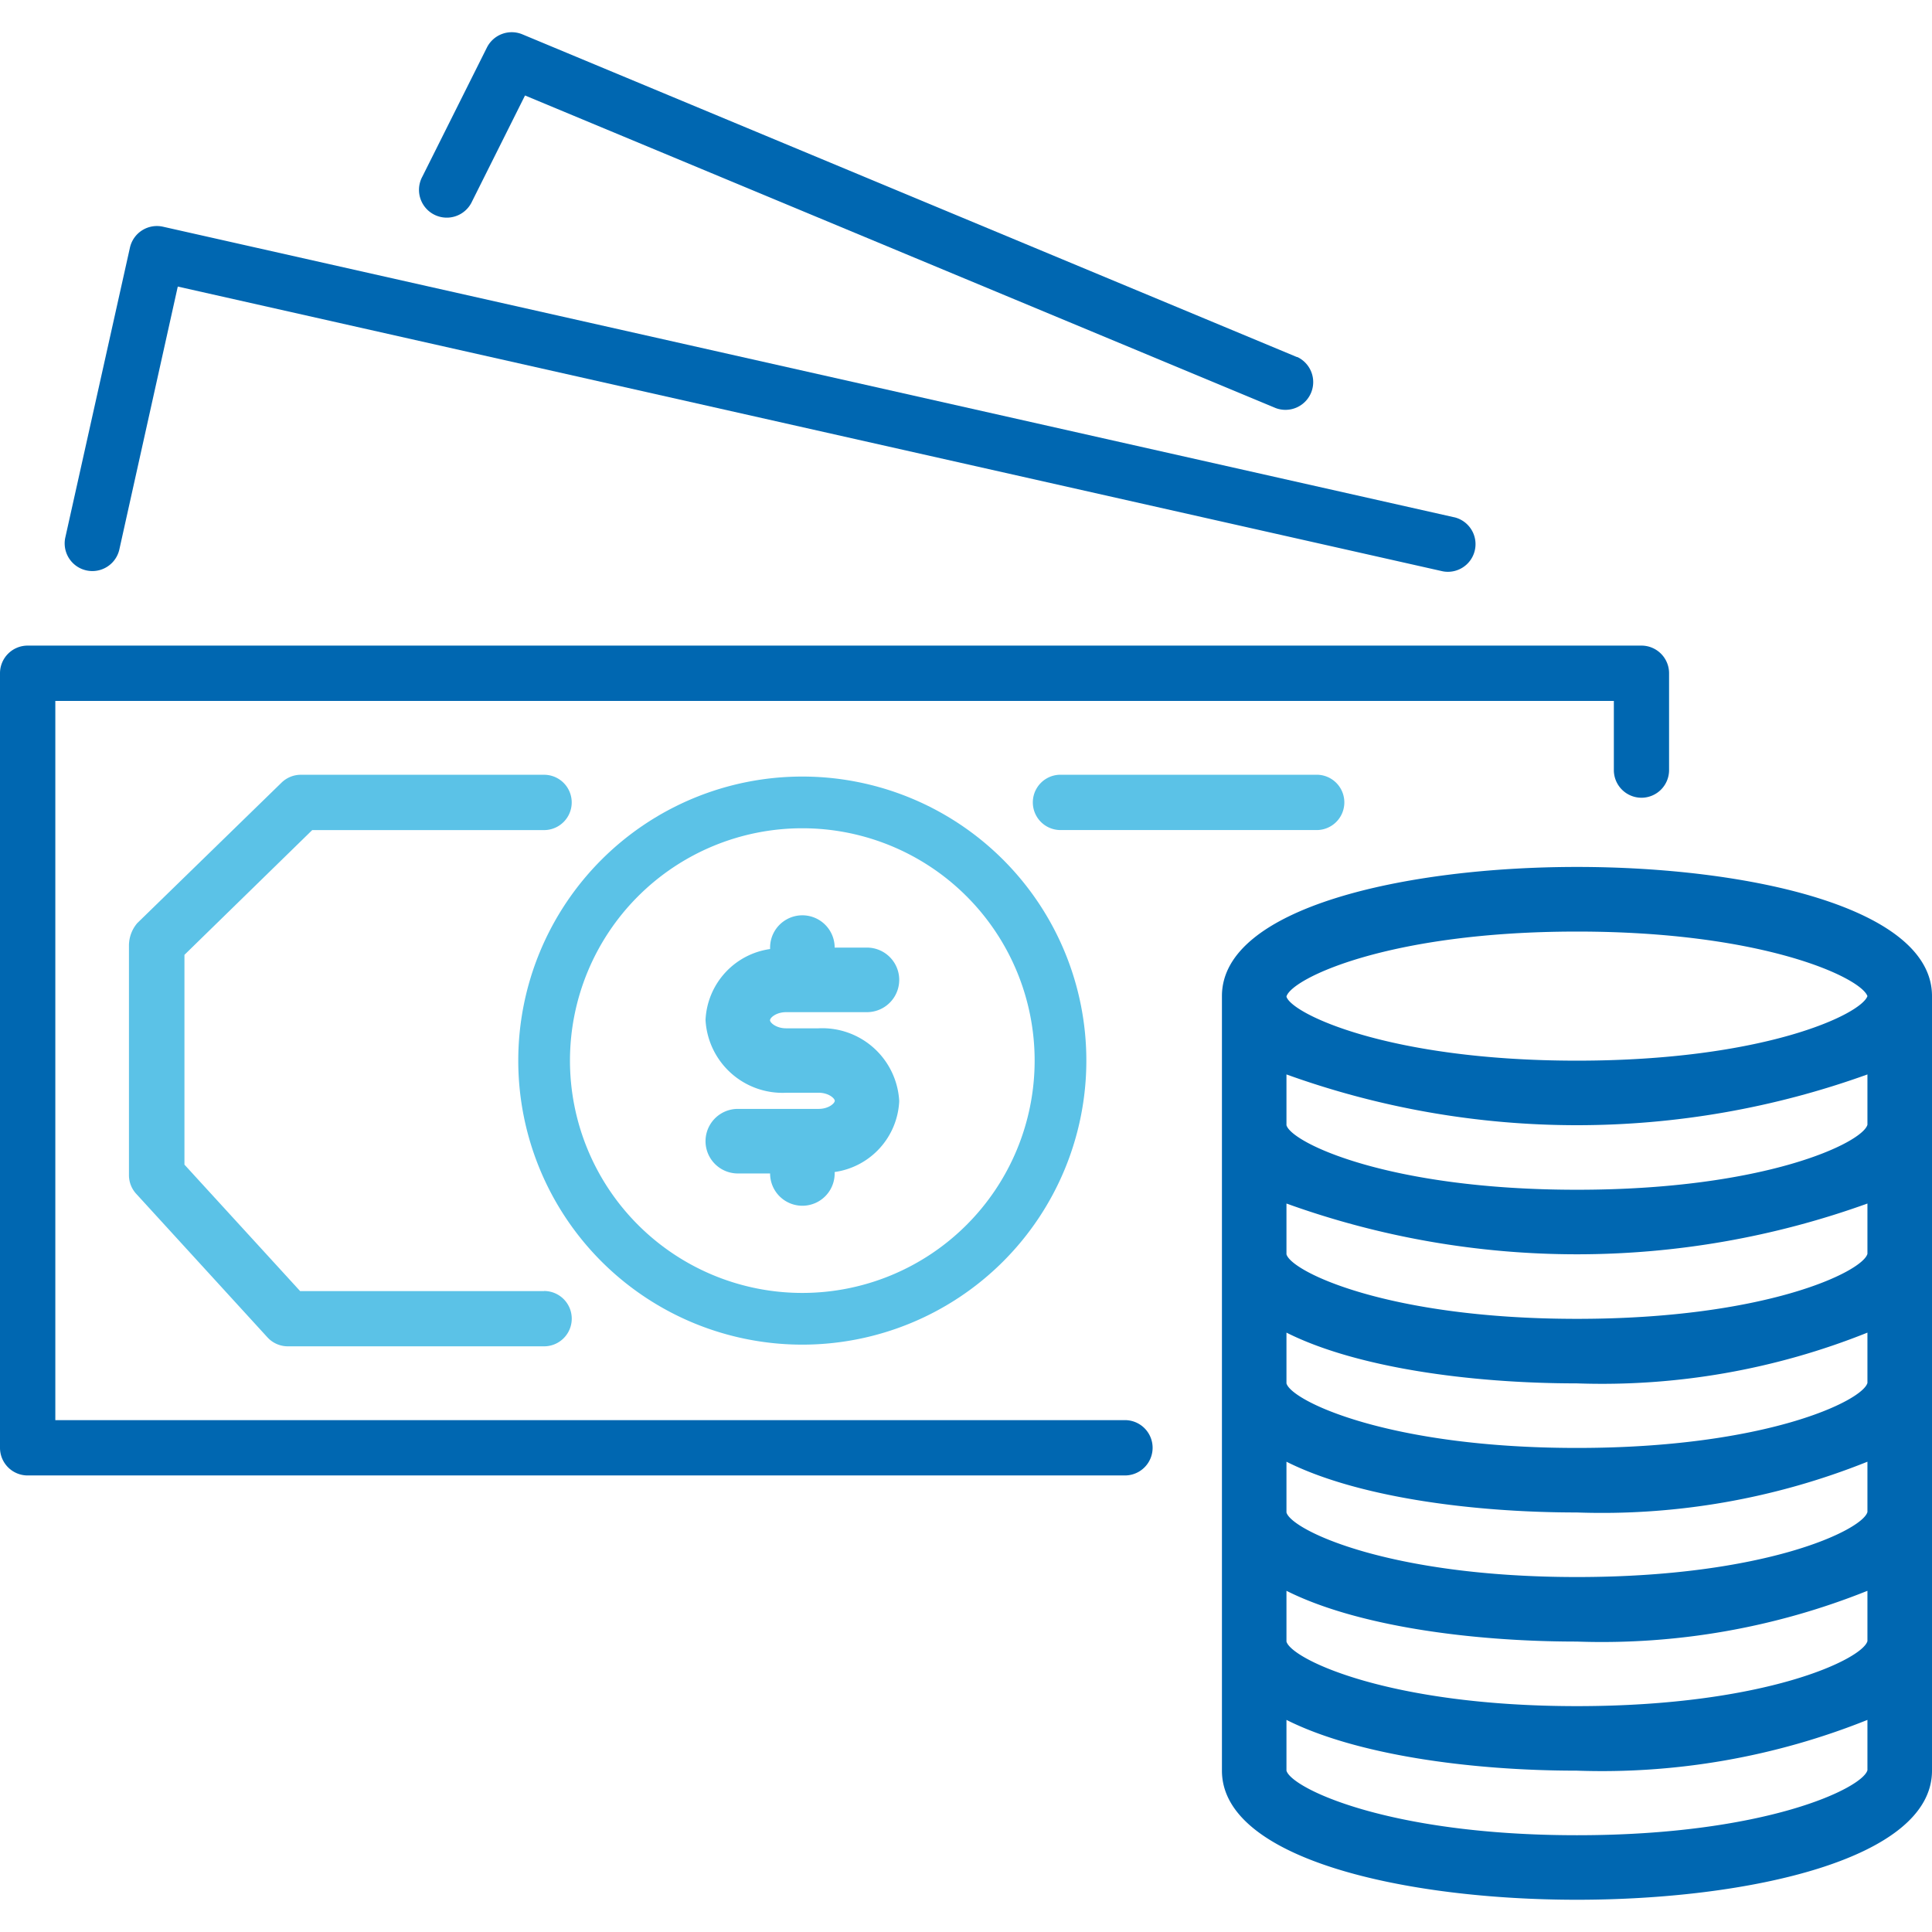 <svg xmlns="http://www.w3.org/2000/svg" width="55" height="55"><defs><clipPath id="a"><path d="M0 0h55v55H0z"/></clipPath></defs><g data-name="Artboard – 6" clip-path="url(#a)"><g data-name="Group 75720"><g data-name="Group 75719"><path data-name="Path 56916" d="M46.732 18.379H.787a.787.787 0 0 0-.787.783v22.054a.787.787 0 0 0 .785.787h31.24a.787.787 0 0 0 0-1.575H1.575V19.954h44.368v1.969a.787.787 0 0 0 .785.787.787.787 0 0 0 .787-.785v-2.763a.787.787 0 0 0-.783-.783Z" fill="#0067b1"/></g></g><g data-name="Group 75722"><g data-name="Group 75721"><path data-name="Path 56917" d="M41.39 14.724 4.64 6.454a.787.787 0 0 0-.942.6l-1.842 8.262a.788.788 0 0 0 1.538.342l1.667-7.5 35.984 8.1a.743.743 0 0 0 .173.02.787.787 0 0 0 .172-1.555Z" fill="#0067b1"/></g></g><g data-name="Group 75724"><g data-name="Group 75723"><path data-name="Path 56918" d="M36.927 10.167 14.872.978a.79.79 0 0 0-1.011.376l-1.838 3.675a.791.791 0 0 0 1.392.752q.013-.023.023-.046l1.508-3.017 21.373 8.9a.79.79 0 0 0 .608-1.457Z" fill="#0067b1"/></g></g><g data-name="Group 75726"><g data-name="Group 75725"><path data-name="Path 56919" d="M37.483 22.055H30.19a.787.787 0 1 0 0 1.575h7.293a.787.787 0 1 0 0-1.575Z" fill="#5bc2e7"/></g></g><g data-name="Group 75728"><g data-name="Group 75727"><path data-name="Path 56920" d="M22.84 22.107a8.086 8.086 0 1 0 8.086 8.086 8.086 8.086 0 0 0-8.086-8.086Zm0 14.7a6.614 6.614 0 1 1 6.614-6.614 6.614 6.614 0 0 1-6.614 6.614Z" fill="#5bc2e7"/></g></g><g data-name="Group 75730"><g data-name="Group 75729"><path data-name="Path 56921" d="M44.893 24.68c-4.87 0-10.107 1.15-10.107 3.675v22.052c0 2.525 5.238 3.675 10.107 3.675S55 52.932 55 50.407V28.355c0-2.525-5.238-3.675-10.107-3.675Zm8.269 25.714c-.139.51-2.894 1.851-8.269 1.851s-8.131-1.342-8.27-1.838v-1.445c1.956.985 5.185 1.445 8.27 1.445a20.313 20.313 0 0 0 8.269-1.445Zm0-3.675c-.139.51-2.894 1.851-8.269 1.851s-8.131-1.342-8.27-1.838v-1.445c1.956.985 5.185 1.445 8.27 1.445a20.313 20.313 0 0 0 8.269-1.445Zm0-3.675c-.139.51-2.894 1.851-8.269 1.851s-8.131-1.342-8.27-1.838v-1.445c1.956.985 5.185 1.445 8.27 1.445a20.313 20.313 0 0 0 8.269-1.445Zm0-3.675c-.139.51-2.894 1.851-8.269 1.851s-8.131-1.342-8.27-1.838v-1.445c1.956.985 5.185 1.445 8.27 1.445a20.313 20.313 0 0 0 8.269-1.445Zm0-3.675c-.139.51-2.894 1.851-8.269 1.851s-8.131-1.342-8.27-1.838v-1.445a24.385 24.385 0 0 0 16.539 0Zm0-3.675c-.139.51-2.894 1.851-8.269 1.851s-8.131-1.342-8.27-1.838v-1.445a24.385 24.385 0 0 0 16.539 0Zm-8.269-1.824c-5.367 0-8.122-1.338-8.27-1.821v-.006c.148-.512 2.9-1.848 8.27-1.848 5.329 0 8.086 1.318 8.269 1.838-.184.519-2.94 1.837-8.269 1.837Z" fill="#0067b1"/></g></g><g data-name="Group 75732"><g data-name="Group 75731"><path data-name="Path 56922" d="M15.489 36.755H8.544l-3.293-3.6v-5.973l3.637-3.551h6.6a.787.787 0 1 0 0-1.575H8.567a.788.788 0 0 0-.551.223l-4.108 4a.987.987 0 0 0-.237.643v6.535a.788.788 0 0 0 .209.531l3.733 4.083a.787.787 0 0 0 .581.256h7.295a.787.787 0 1 0 0-1.575Z" fill="#5bc2e7"/></g></g><g data-name="Group 75734"><g data-name="Group 75733"><path data-name="Path 56923" d="M23.299 29.274h-.919c-.285 0-.459-.16-.459-.23s.173-.23.459-.23h2.3a.919.919 0 1 0 0-1.838h-.919a.919.919 0 0 0-1.838 0v.041a2.139 2.139 0 0 0-1.838 2.019 2.194 2.194 0 0 0 2.3 2.072h.919c.285 0 .46.16.46.23s-.173.23-.46.23h-2.3a.919.919 0 1 0 0 1.838h.919a.919.919 0 0 0 1.838 0v-.041a2.139 2.139 0 0 0 1.838-2.019 2.194 2.194 0 0 0-2.3-2.072Z" fill="#5bc2e7"/></g></g></g></svg>
